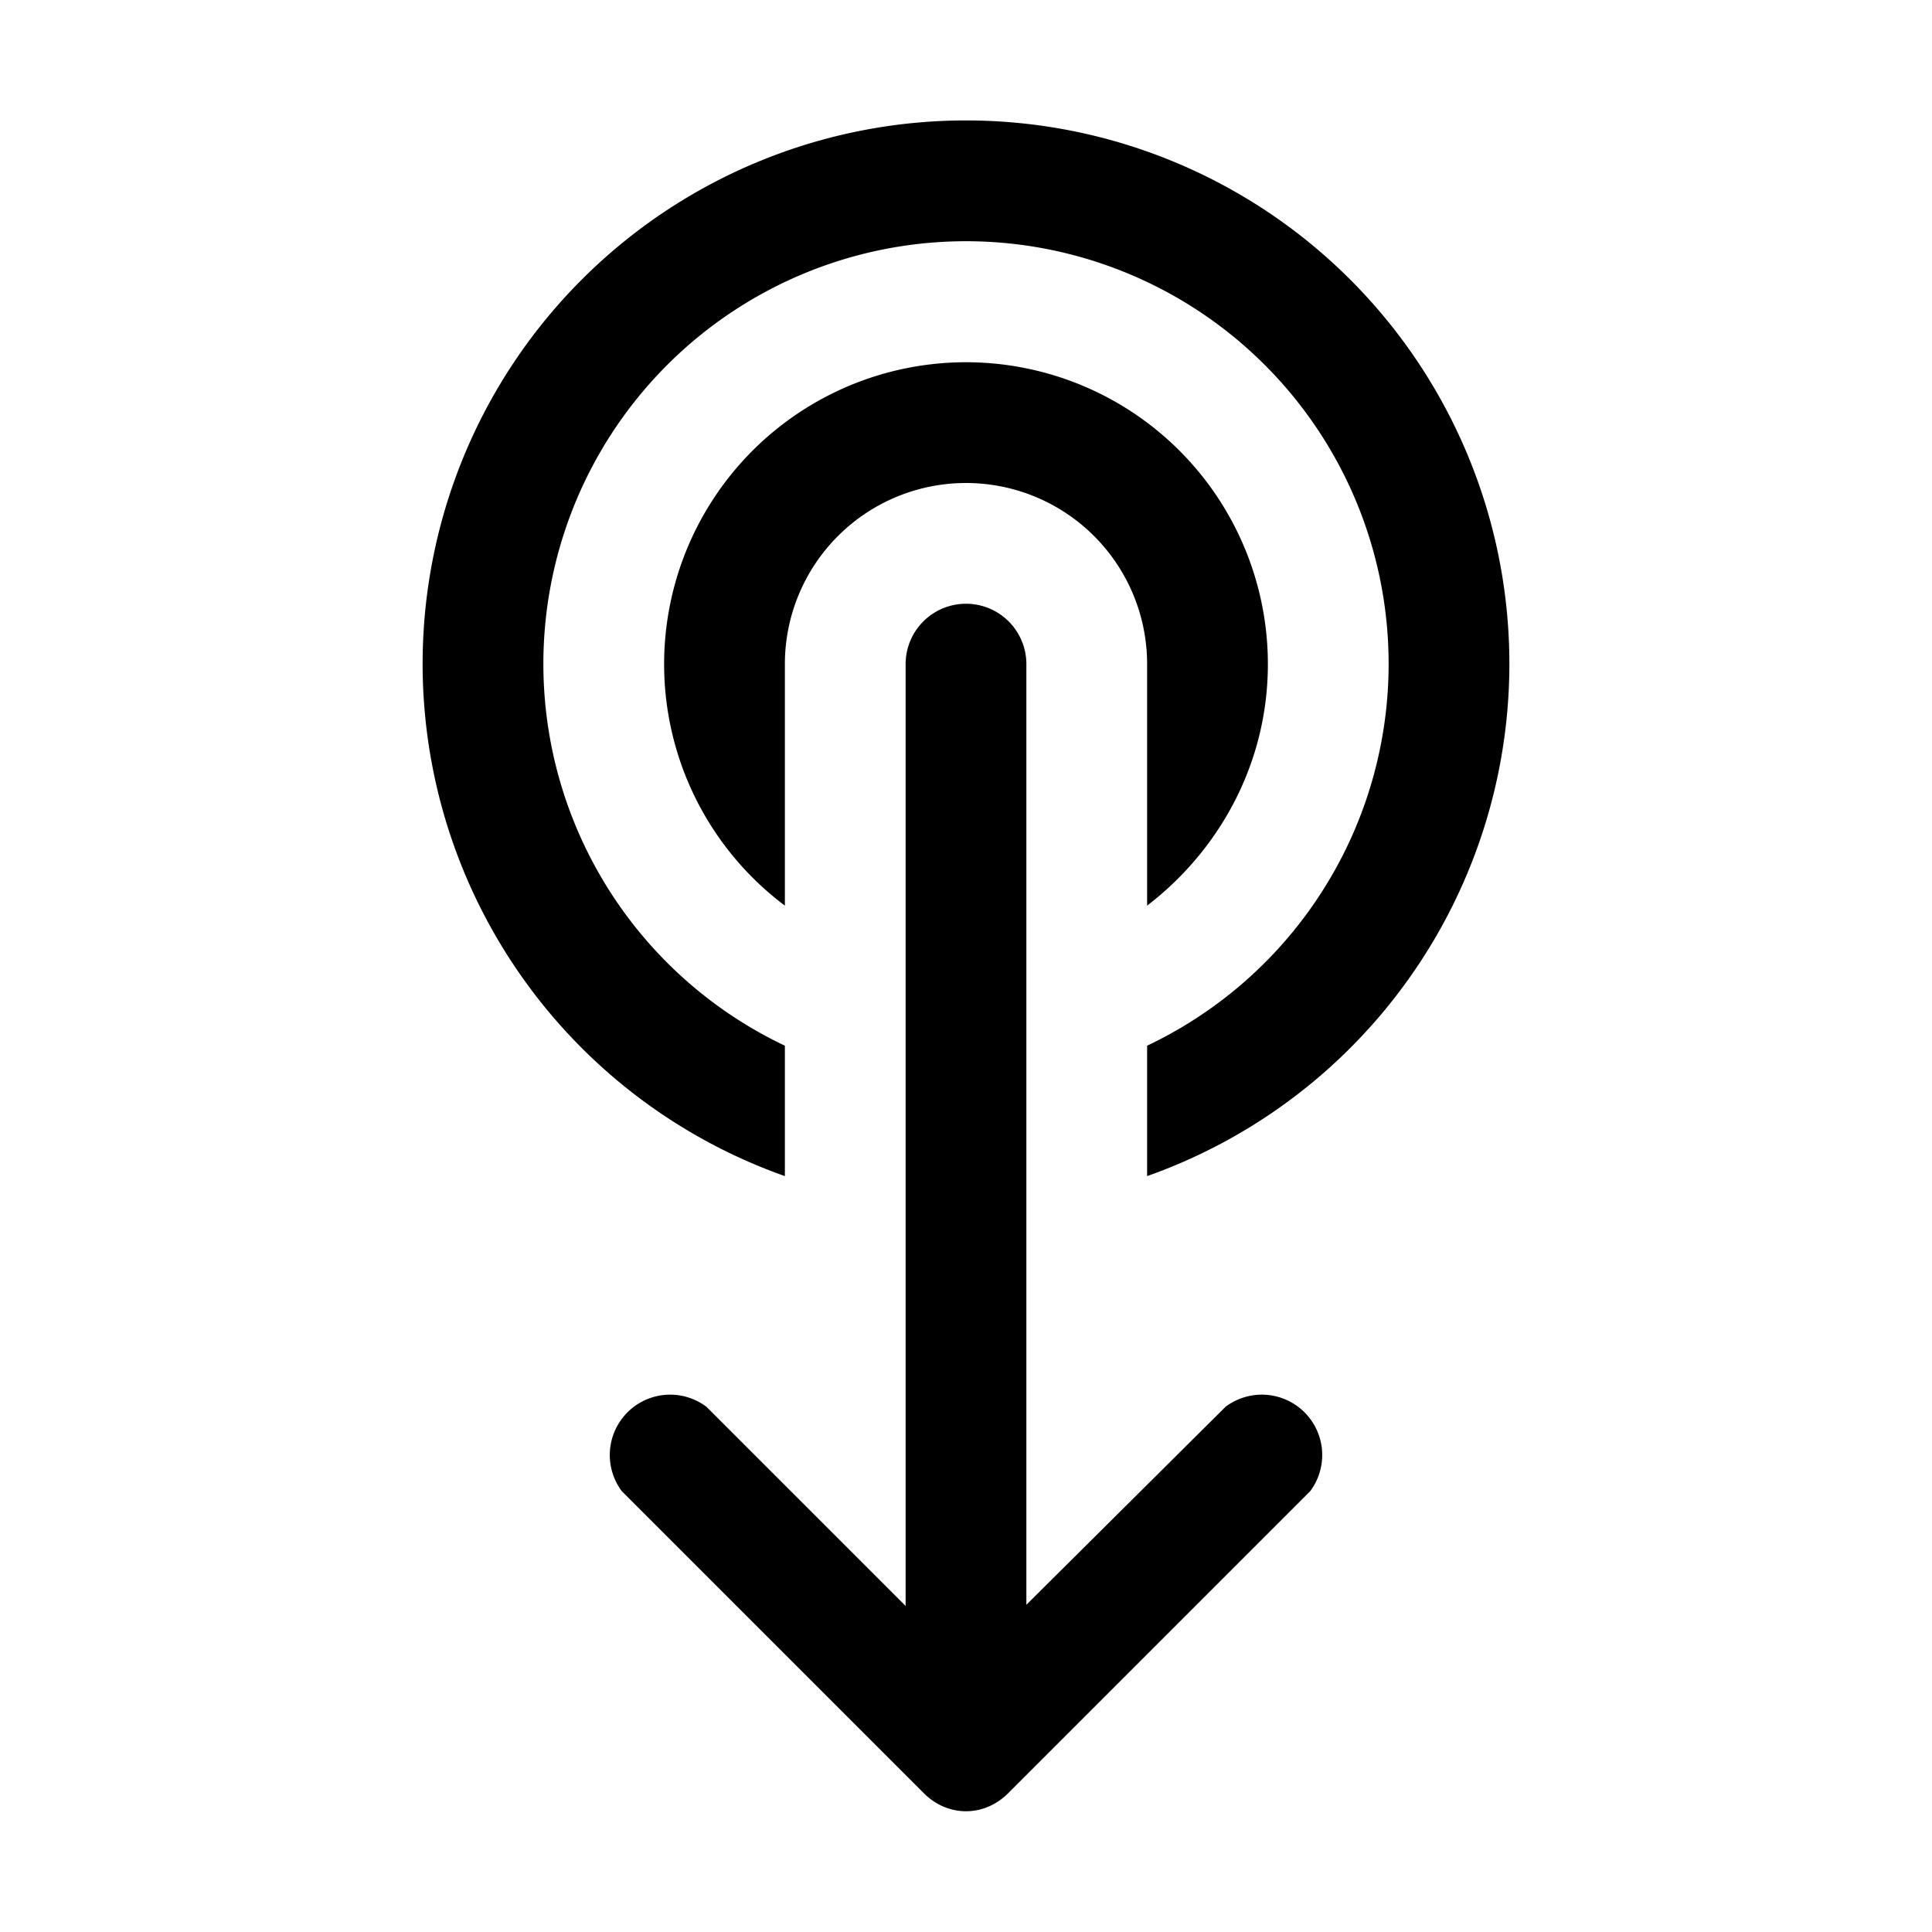 <svg width="16" height="16" viewBox="0 0 16 16" xmlns="http://www.w3.org/2000/svg"><path d="M4.5 5.5a3.5 3.5 0 1 1 5 3.16v1.08a4.5 4.5 0 1 0-3 0V8.66a3.5 3.5 0 0 1-2-3.16Zm6 0c0 .82-.4 1.54-1 2v-2a1.5 1.5 0 1 0-3 0v2a2.5 2.5 0 1 1 4-2Zm-2 0a.5.5 0 0 0-1 0v7.8l-1.65-1.65a.5.5 0 0 0-.7.7l2.5 2.5c.2.2.5.2.7 0l2.5-2.5a.5.5 0 0 0-.7-.7L8.5 13.29V5.5Z"/></svg>